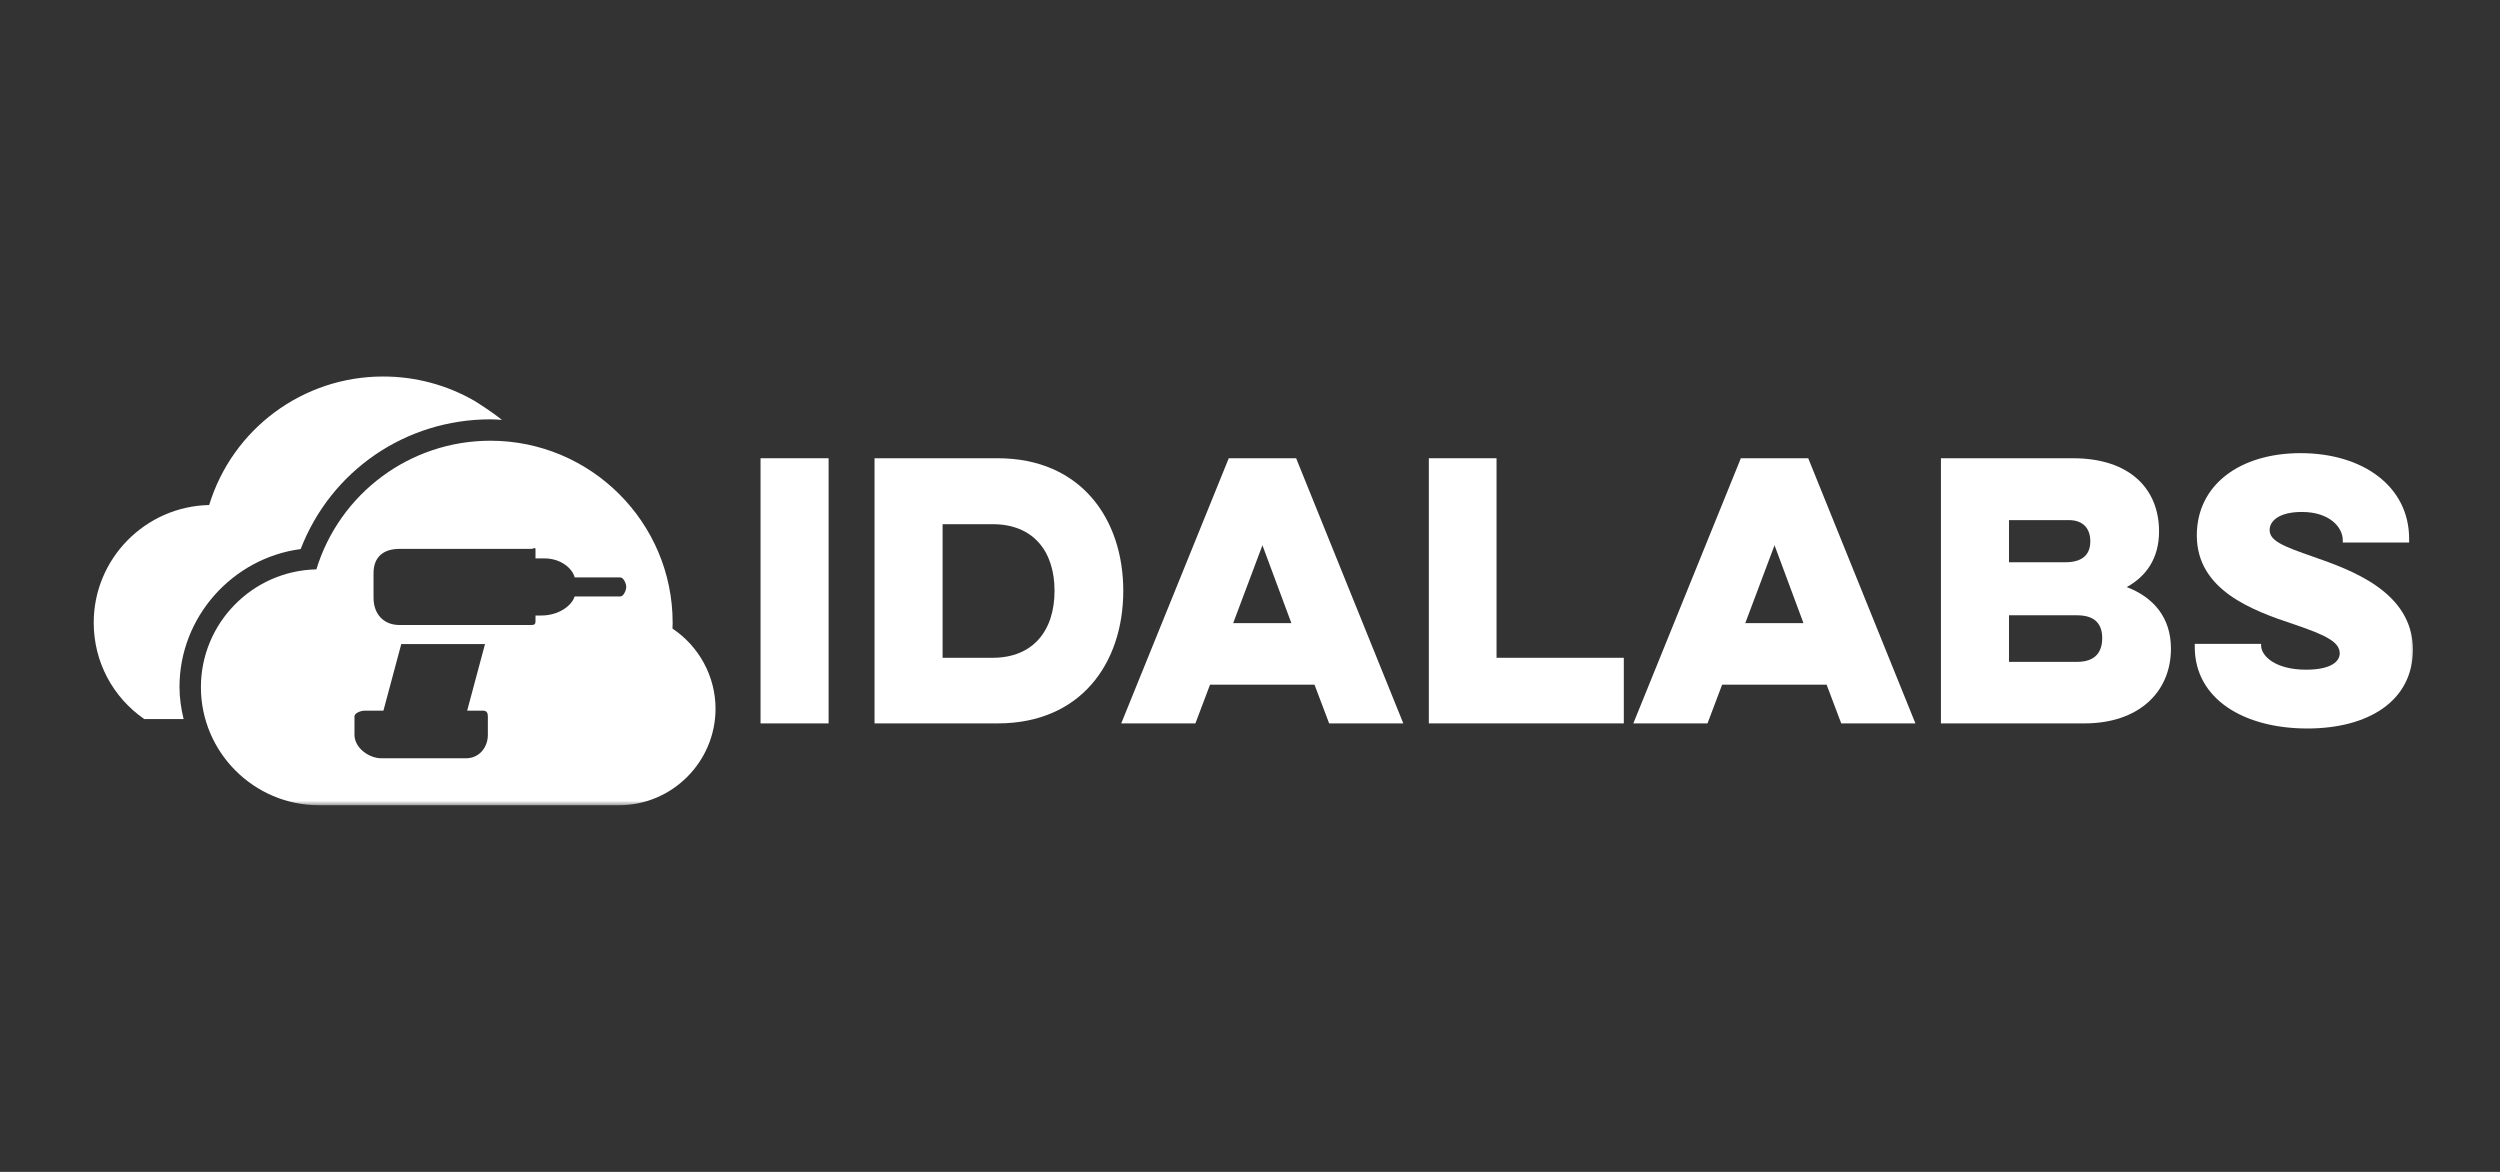 <svg width="320" height="150" viewBox="0 0 320 150" fill="none" xmlns="http://www.w3.org/2000/svg">
<rect x="0" y="0" width="320" height="150" fill="#333333" stroke="none"/>
<g clip-path="url(#clip0_1_348)">
<mask id="mask0_1_348" style="mask-type:luminance" maskUnits="userSpaceOnUse" x="10" y="47" width="300" height="57">
<path d="M309.362 47.117H10.93V103.154H309.362V47.117Z" fill="white"/>
</mask>
<g mask="url(#mask0_1_348)">
<path fill-rule="evenodd" clip-rule="evenodd" d="M60.73 51.306C57.184 49.266 53.154 48.191 49.048 48.191C38.762 48.191 29.759 54.892 26.773 64.642C18.594 64.818 11.996 71.508 11.996 79.701C11.996 84.692 14.412 89.221 18.462 92.04H23.502C23.183 90.713 22.975 89.353 22.975 87.927C22.975 78.966 29.77 71.431 38.487 70.28C42.352 60.266 51.892 53.675 62.772 53.675C63.277 53.675 63.76 53.718 64.254 53.74C62.969 52.72 61.125 51.547 60.73 51.306Z" fill="white"/>
<path fill-rule="evenodd" clip-rule="evenodd" d="M79.24 103.07H40.815C32.489 103.07 25.717 96.271 25.717 87.964C25.717 79.761 32.318 73.05 40.495 72.879C43.485 63.132 52.488 56.413 62.774 56.413C75.635 56.413 86.099 66.863 86.099 79.714C86.099 79.969 86.091 80.211 86.078 80.46C89.498 82.739 91.588 86.617 91.588 90.708C91.588 97.502 86.047 103.07 79.24 103.07ZM61.867 90.968H59.796L62.082 82.439H51.363L49.077 90.968H46.623C46.202 90.968 45.373 91.267 45.373 91.688V94.067C45.373 95.695 47.185 97.059 48.815 97.059H59.676C61.305 97.059 62.446 95.695 62.446 94.067V91.688C62.446 91.267 62.289 90.968 61.867 90.968ZM51.149 70.256C49.075 70.256 47.812 71.293 47.812 73.365V76.507C47.812 78.579 49.075 80.002 51.149 80.002H67.965C68.387 80.002 68.544 79.925 68.544 79.505V78.784H69.299C71.472 78.784 73.171 77.566 73.552 76.347H79.399C79.82 76.347 80.16 75.55 80.16 75.129C80.16 74.708 79.82 73.911 79.399 73.911H73.564C73.237 72.692 71.735 71.474 69.68 71.474H68.544V70.367C68.544 69.945 68.387 70.256 67.965 70.256H51.149Z" fill="white"/>
<path d="M106.061 58.656H97.35V92.596H106.061V58.656Z" fill="white"/>
<path fill-rule="evenodd" clip-rule="evenodd" d="M111.941 92.594H127.708C138.334 92.594 143.779 84.892 143.779 75.625C143.779 66.4 138.334 58.656 127.708 58.656H111.941V92.594ZM127.054 67.096C132.237 67.096 134.981 70.534 134.981 75.625C134.981 80.716 132.237 84.197 127.054 84.197H120.652V67.096H127.054Z" fill="white"/>
<path fill-rule="evenodd" clip-rule="evenodd" d="M157.281 58.656L143.517 92.594H153.012L154.885 87.634H168.256L170.13 92.594H179.624L165.905 58.656H157.281ZM165.295 79.758H157.847L161.592 69.794L165.295 79.758Z" fill="white"/>
<path fill-rule="evenodd" clip-rule="evenodd" d="M182.891 92.594H207.847V84.197H191.557V58.656H182.891V92.594Z" fill="white"/>
<path fill-rule="evenodd" clip-rule="evenodd" d="M222.829 58.656L209.066 92.594H218.561L220.434 87.634H233.805L235.678 92.594H245.173L231.453 58.656H222.829ZM230.843 79.758H223.396L227.141 69.794L230.843 79.758Z" fill="white"/>
<path fill-rule="evenodd" clip-rule="evenodd" d="M248.439 92.594H266.819C273.702 92.594 277.881 88.635 277.881 83.022C277.881 79.061 275.66 76.451 272.221 75.146C274.745 73.753 276.357 71.447 276.357 68.01C276.357 62.615 272.655 58.656 265.338 58.656H248.439V92.594ZM265.862 78.757C268.212 78.757 269.083 79.933 269.083 81.673C269.083 83.456 268.212 84.718 265.862 84.718H257.151V78.757H265.862ZM264.815 66.574C266.645 66.574 267.56 67.662 267.56 69.272C267.56 70.882 266.688 71.97 264.336 71.97H257.151V66.574H264.815Z" fill="white"/>
<path fill-rule="evenodd" clip-rule="evenodd" d="M280.929 82.412V82.805C280.929 89.462 287.202 93.247 295.346 93.247C303.098 93.247 308.848 89.766 308.848 83.152C308.848 75.712 300.834 72.927 296.13 71.274C292.08 69.881 290.513 69.185 290.513 67.836C290.513 66.705 291.687 65.53 294.649 65.53C298.177 65.53 299.875 67.488 299.875 69.141V69.445H308.369V68.968C308.369 62.222 302.403 58.003 294.475 58.003C286.721 58.003 281.192 62.049 281.192 68.532C281.192 75.538 288.291 78.148 293.691 79.933C297.786 81.325 299.484 82.195 299.484 83.631C299.484 84.631 298.437 85.72 295.172 85.72C291.208 85.72 289.423 83.935 289.423 82.629V82.412H280.929Z" fill="white"/>
</g>
</g>
<defs>
<clipPath id="clip0_1_348">
<rect width="300" height="57.447" fill="white" transform="translate(10 46)"/>
</clipPath>
</defs>
</svg>
